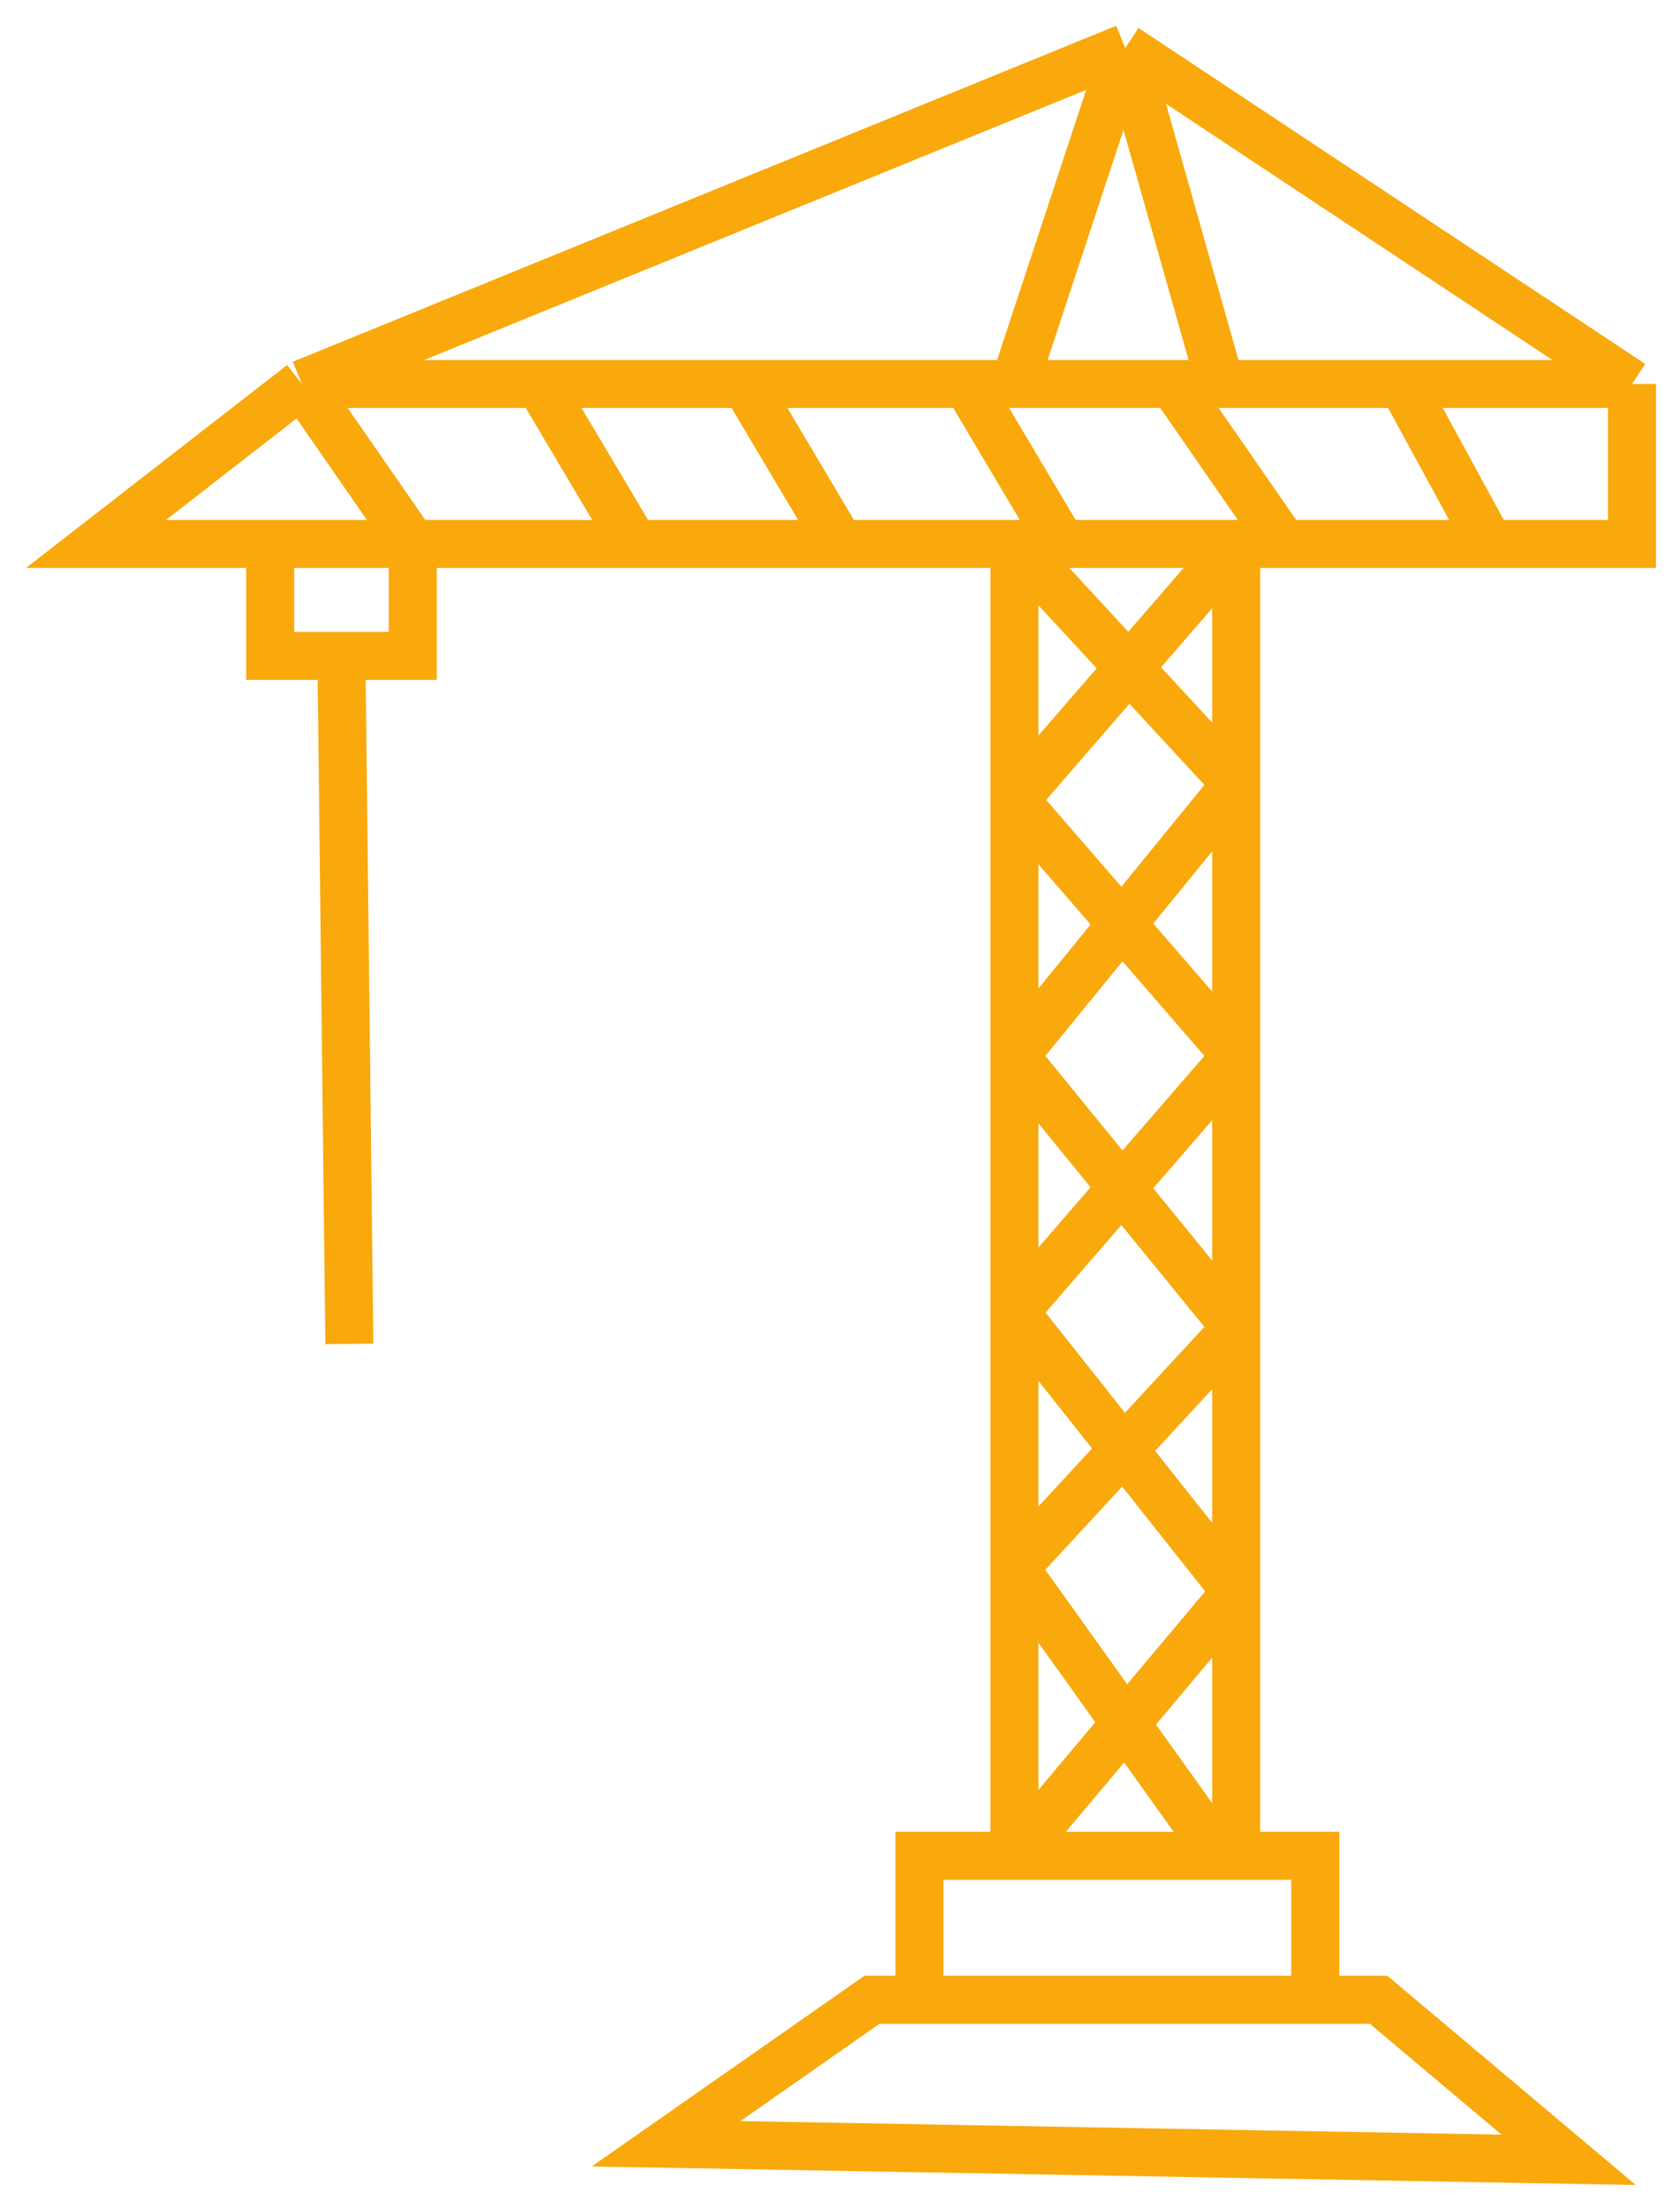 <svg width="35" height="46" viewBox="0 0 35 46" fill="none" xmlns="http://www.w3.org/2000/svg">
<path d="M19.155 41.666H18.165L13.876 44.666L32.68 45L28.722 41.666H27.402M19.155 41.666V38.666H21.134M19.155 41.666H27.402M27.402 41.666V38.666H25.753M21.134 38.666H25.423M21.134 38.666V32.666M21.134 38.666L25.753 33.166M21.134 11.333L25.753 16.333M21.134 11.333V16.666M21.134 11.333H22.124M25.753 11.333V16.333M25.753 11.333L21.134 16.666M25.753 11.333H22.124M25.753 38.666H25.423M25.753 38.666V33.166M25.423 38.666L21.134 32.666M21.134 32.666L25.753 27.666M21.134 32.666V27.333M25.753 27.666L21.134 22M25.753 27.666V22M25.753 27.666V33.166M21.134 22L25.753 16.333M21.134 22V16.666M21.134 22V27.333M25.753 16.333V22M21.134 16.666L25.753 22M25.753 22L21.134 27.333M21.134 27.333L25.753 33.166M34 8V11.333H31.031M34 8H29.216M34 8L23.443 1M6.289 8L2 11.333H5.629M6.289 8L8.598 11.333M6.289 8H11.237M6.289 8L23.443 1M8.598 11.333H13.216M8.598 11.333H5.629M8.598 11.333V13.666H7.113M11.237 8L13.216 11.333M11.237 8H15.526M13.216 11.333H17.505M15.526 8L17.505 11.333M15.526 8H20.144M17.505 11.333H22.124M20.144 8L22.124 11.333M20.144 8H21.134M22.124 11.333H26.742M24.433 8L26.742 11.333M24.433 8H25.423M24.433 8H21.134M26.742 11.333H31.031M29.216 8L31.031 11.333M29.216 8H25.423M5.629 11.333V13.666H7.113M7.113 13.666L7.278 28M23.443 1L25.423 8M23.443 1L21.134 8" stroke="#F9A90C"/>
</svg>
